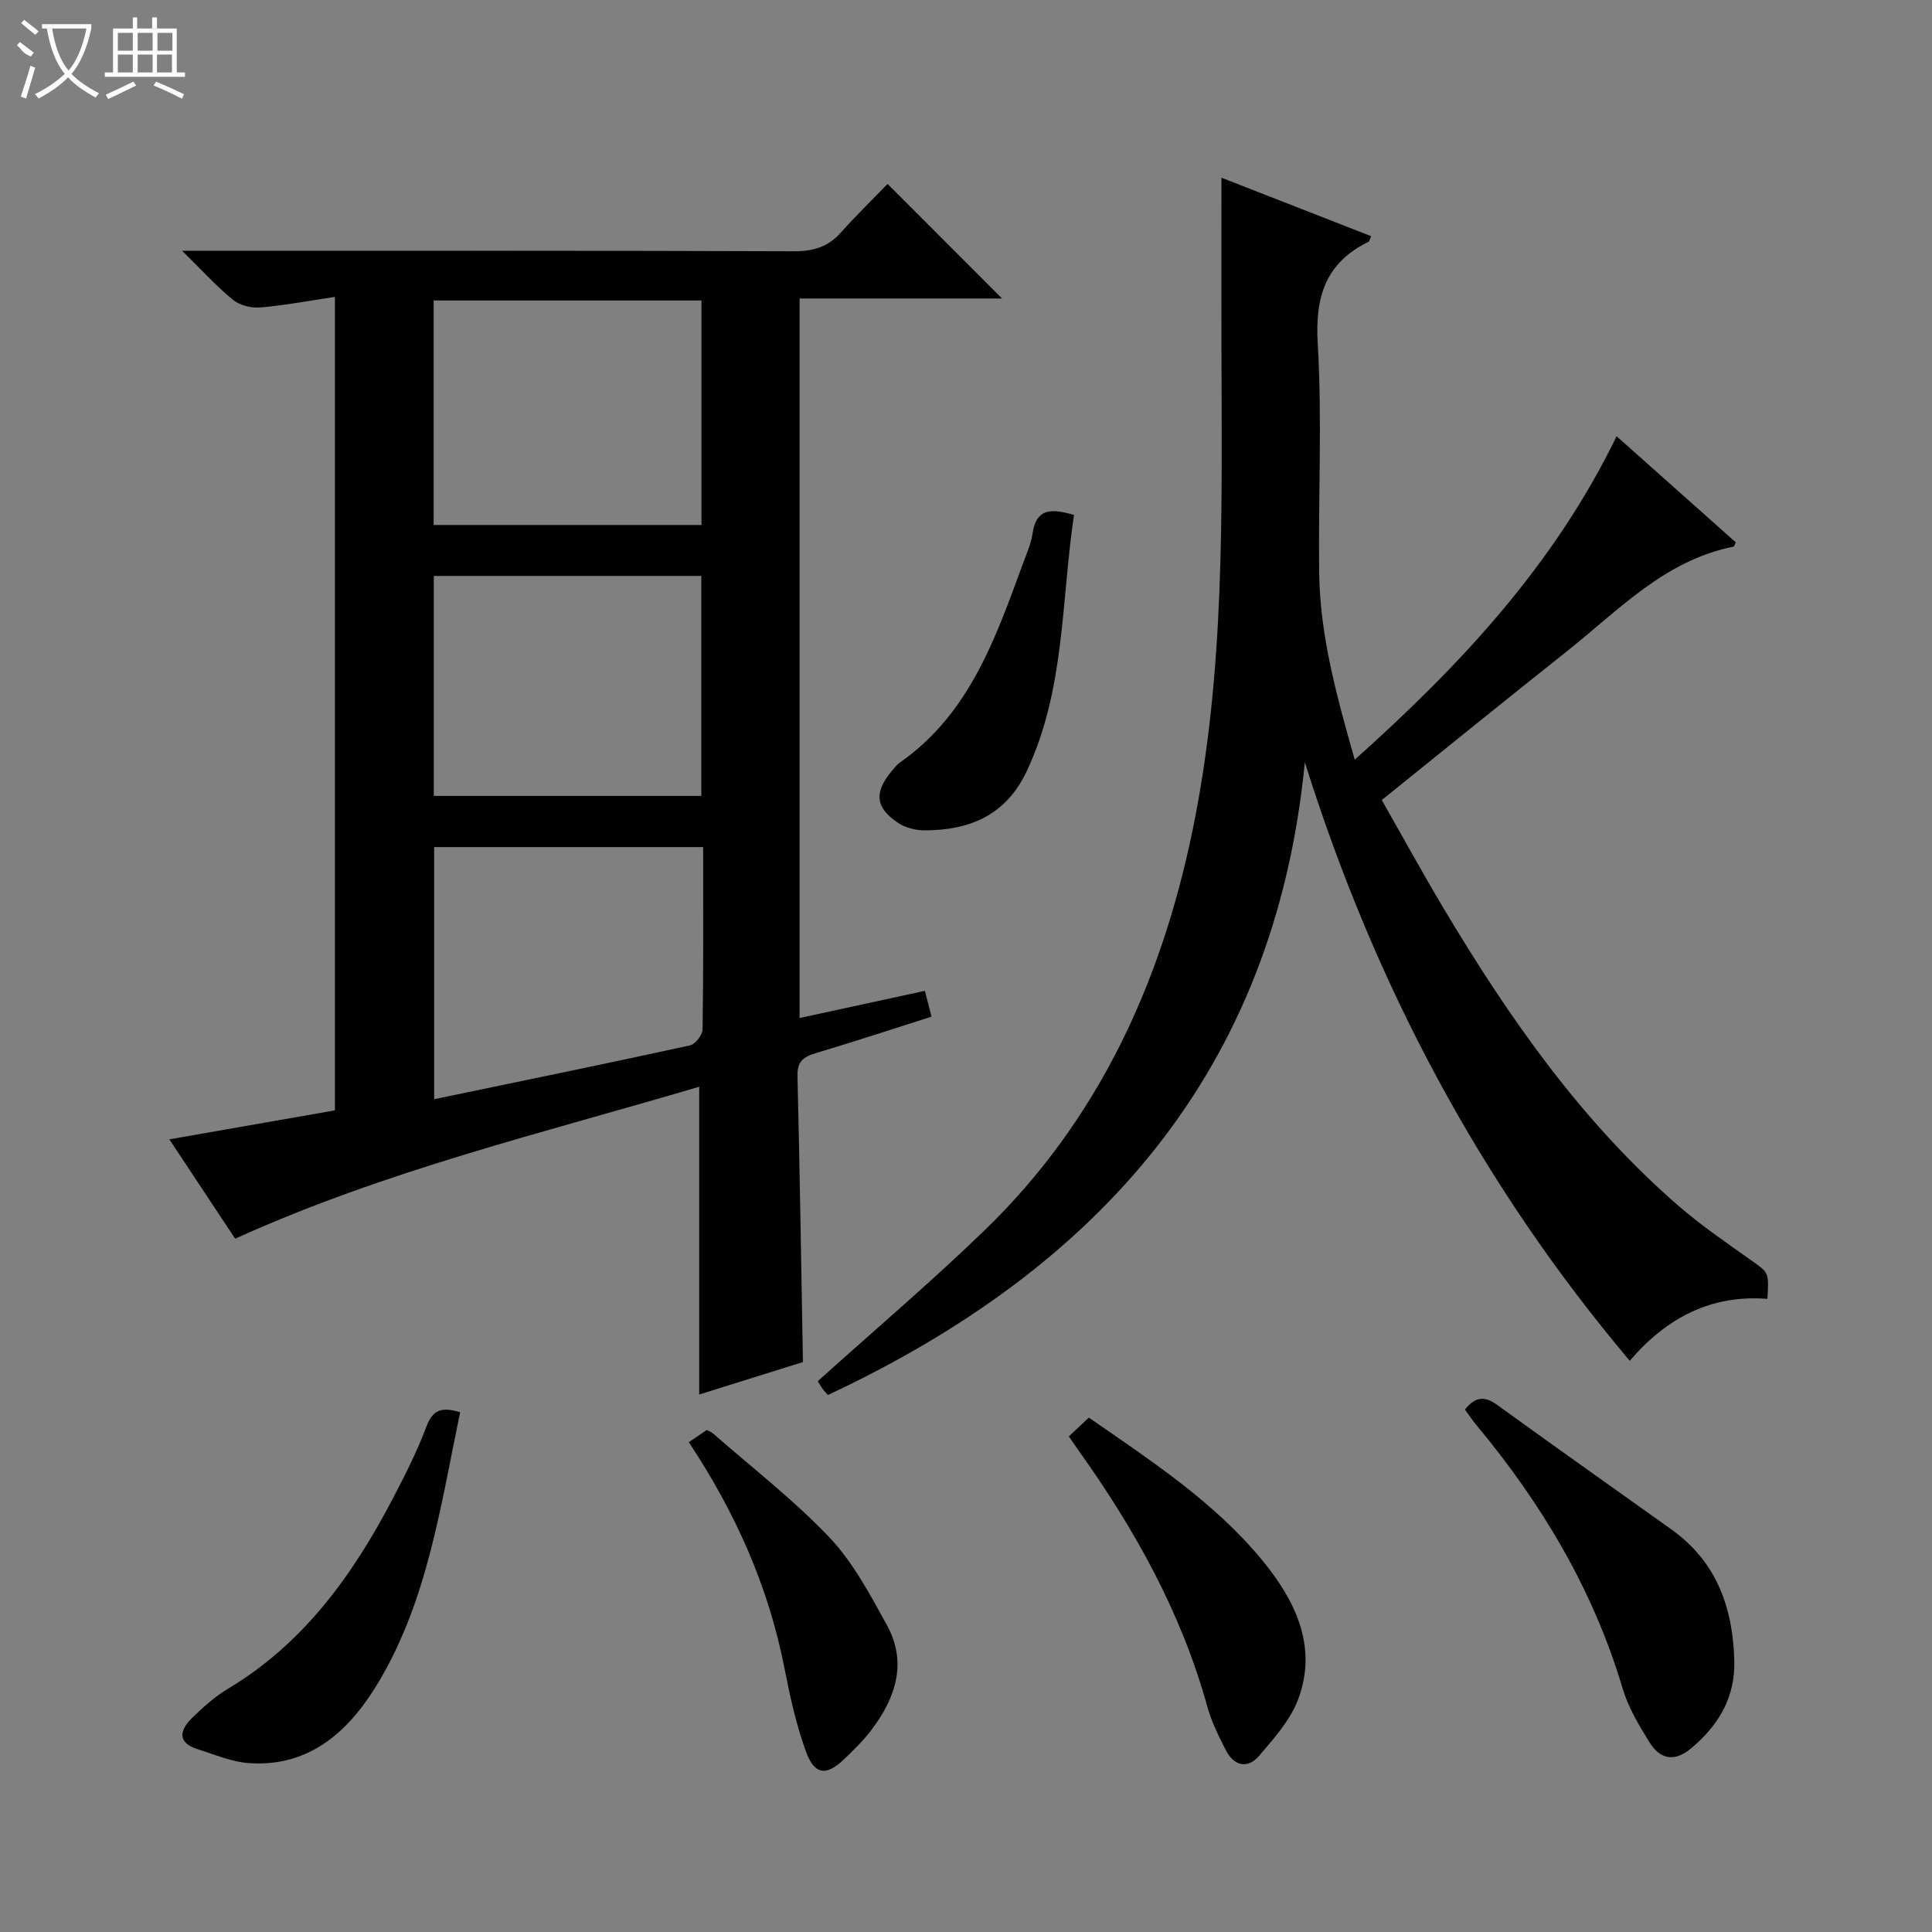 <svg enable-background="new 0 0 400 400" viewBox="0 0 400 400" xmlns="http://www.w3.org/2000/svg"><rect x="0" y="0" width="400" height="400" fill="#808080" stroke="none"/><g fill="#010102"><path d="m48.69 256.46c-4.53-6.83-8.89-13.42-13.63-20.57 11.86-2.08 23.03-4.03 34.28-6 0-56.19 0-111.77 0-168.42-5.38.8-10.36 1.75-15.39 2.18-1.86.16-4.25-.39-5.66-1.53-3.42-2.78-6.41-6.1-10.58-10.19h6.76c39.98 0 79.96-.06 119.94.09 3.98.01 7.01-.89 9.66-3.85 3.21-3.59 6.67-6.96 9.69-10.09 8.08 8.08 15.8 15.8 23.71 23.72-13.79 0-27.67 0-41.92 0v148.97c8.69-1.89 17.06-3.71 25.94-5.63.45 1.77.88 3.42 1.37 5.35-8.18 2.6-16.03 5.18-23.96 7.55-2.54.76-3.87 1.72-3.79 4.72.48 19.6.77 39.2 1.13 59.24-7.01 2.19-14.41 4.51-21.48 6.72 0-21.19 0-42.19 0-63.72-32.12 9.52-64.85 17.3-96.07 31.46zm96.54-147.77c0-15.63 0-31.01 0-46.48-18.65 0-36.93 0-55.45 0v46.48zm.35 66.69c-19.04 0-37.41 0-55.69 0v52.2c18.01-3.75 35.51-7.33 52.96-11.14 1.1-.24 2.59-2.16 2.61-3.33.19-12.45.12-24.92.12-37.73zm-.38-10.6c0-15.43 0-30.47 0-45.54-18.67 0-36.95 0-55.39 0v45.54z"/><path d="m171.41 288.82c-.26-.3-.73-.76-1.1-1.28-.47-.66-.86-1.37-.99-1.59 11.67-10.52 23.47-20.52 34.56-31.26 23.49-22.73 36.49-51.11 43.02-82.74 6.78-32.84 6.06-66.15 5.99-99.41-.03-11.77 0-23.54 0-35.75 10.08 3.94 20.52 8.02 30.99 12.11-.28.63-.33 1.05-.53 1.15-8.89 4.35-11.1 11.36-10.53 21.06.93 15.77.1 31.64.3 47.47.17 13.03 3.6 25.48 7.36 38.7 21.96-19.62 41.3-40.36 54.22-66.96 8.51 7.58 16.64 14.82 24.68 21.97-.3.6-.35.86-.45.88-14.27 2.83-23.83 13.19-34.53 21.68-12.65 10.03-25.17 20.21-38.32 30.79 4.36 7.65 8.55 15.32 13.04 22.82 13.46 22.5 28.42 43.87 48.4 61.2 4.76 4.13 10.02 7.69 15.15 11.35 3.52 2.51 3.6 2.39 3.25 7.91-11.57-.93-20.84 3.87-28.5 12.82-30.92-36.67-52.8-77.88-67.27-123.93-6.21 64.05-42.78 104.8-98.74 131.01z"/><path d="m303.3 291.83c2.24-2.81 4.2-2.76 6.7-.94 11.97 8.67 24.04 17.19 36.07 25.78 9.33 6.66 12.72 16.19 13 27.18.19 7.56-3.23 13.32-8.88 18.08-3.53 2.98-6.5 2.31-8.7-1.24-2.17-3.5-4.37-7.17-5.53-11.07-6.07-20.41-16.69-38.22-30.2-54.47-.85-1.01-1.58-2.12-2.46-3.32z"/><path d="m221.29 297.39c1.5-1.41 2.69-2.52 4.15-3.89 12.81 8.9 25.86 17.4 35.76 29.37 6.74 8.15 11.75 17.83 7.57 28.96-1.62 4.31-5.01 8.09-8.08 11.69-2.35 2.76-5.16 2.14-6.84-1.07-1.52-2.93-3.01-5.96-3.89-9.12-5.39-19.48-15.05-36.79-26.71-53.1-.57-.82-1.12-1.64-1.96-2.84z"/><path d="m95.27 292.39c-4.03 19.22-6.7 38.79-16.89 55.87-5.84 9.8-14.02 17.69-26.89 16.77-3.54-.25-7.01-1.76-10.47-2.84-4.47-1.39-3.81-4.02-1.18-6.58 2.25-2.19 4.66-4.35 7.34-5.96 15.74-9.42 25.91-23.62 34.18-39.45 2.54-4.86 5.04-9.78 6.95-14.91 1.36-3.6 3.36-3.98 6.96-2.9z"/><path d="m142.61 298.59c1.49-1.01 2.58-1.75 3.71-2.52.47.25.95.39 1.29.7 8.11 7.11 16.72 13.75 24.12 21.54 4.9 5.17 8.4 11.81 11.89 18.14 4.29 7.79 1.8 15.08-3.18 21.69-1.69 2.24-3.74 4.24-5.78 6.18-3.58 3.4-6.02 3.16-7.77-1.62-2.03-5.54-3.32-11.4-4.45-17.21-3.29-16.86-10.08-32.19-19.83-46.9z"/><path d="m222.36 106.6c-2.67 17.96-1.85 36.3-9.83 53.15-4.27 9.02-11.74 12.14-21.01 12.17-1.88.01-4.06-.53-5.6-1.56-4.72-3.16-4.97-6.29-1.3-10.72.53-.64 1.06-1.32 1.73-1.79 14.38-10.08 19.77-25.72 25.44-41.17.74-2.02 1.67-4.03 1.97-6.13.81-5.6 4.2-5.18 8.6-3.95z"/></g><path d="m6.4 11.7c-2-.8-1.9-1.6-2.9-2.3l.6-.7c.9.7 1.9 1.4 2.9 2.2zm-2.1 8.3c.7-2.1 1.4-4.2 2-6.4.2.1.6.3 1 .4-.7 2.3-1.3 4.4-1.9 6.4zm3-12.8c-1.1-.9-2.1-1.7-2.9-2.4l.6-.7c1 .8 2 1.5 3 2.4zm1.4-1.3v-.9h10.2v.9c-.9 4.2-2.3 7.3-4.1 9.4 1.3 1.4 3.2 2.7 5.7 4-.2.2-.4.5-.7.9-2.5-1.4-4.4-2.7-5.7-4.2-1.4 1.5-3.5 3-6.1 4.4 0 0 0 0-.1-.1-.3-.4-.5-.7-.7-.8 2.7-1.3 4.7-2.8 6.2-4.2-1.8-2.2-3-5.3-3.7-9.4zm9.2 0h-7.1c.6 3.8 1.7 6.7 3.4 8.7 1.7-2 2.9-4.8 3.7-8.7z" fill="#fbfcfa"/><path d="m31.6 3.6h.9v2.3h4.1v9.1h1.7v.9h-16.6v-.9h1.7v-9.1h4.1v-2.3h.9v2.3h3.1v-2.3zm-4 13.3.6.8c-1.9.9-3.8 1.9-5.8 2.8-.2-.3-.3-.6-.5-.9 2-.9 3.9-1.8 5.7-2.7zm-3.2-10.1v3.7h3.1v-3.7zm0 4.5v3.7h3.1v-3.7zm4.1-4.5v3.7h3.1v-3.7zm0 4.5v3.7h3.1v-3.7zm9.1 9.1c-2.1-1.1-4.1-2-5.8-2.7l.5-.8c2.2.9 4.1 1.8 5.8 2.6l-.4.9zm-1.9-13.6h-3.1v3.7h3.1zm-3.2 4.5v3.7h3.1v-3.7z" fill="#fbfcfa"/></svg>